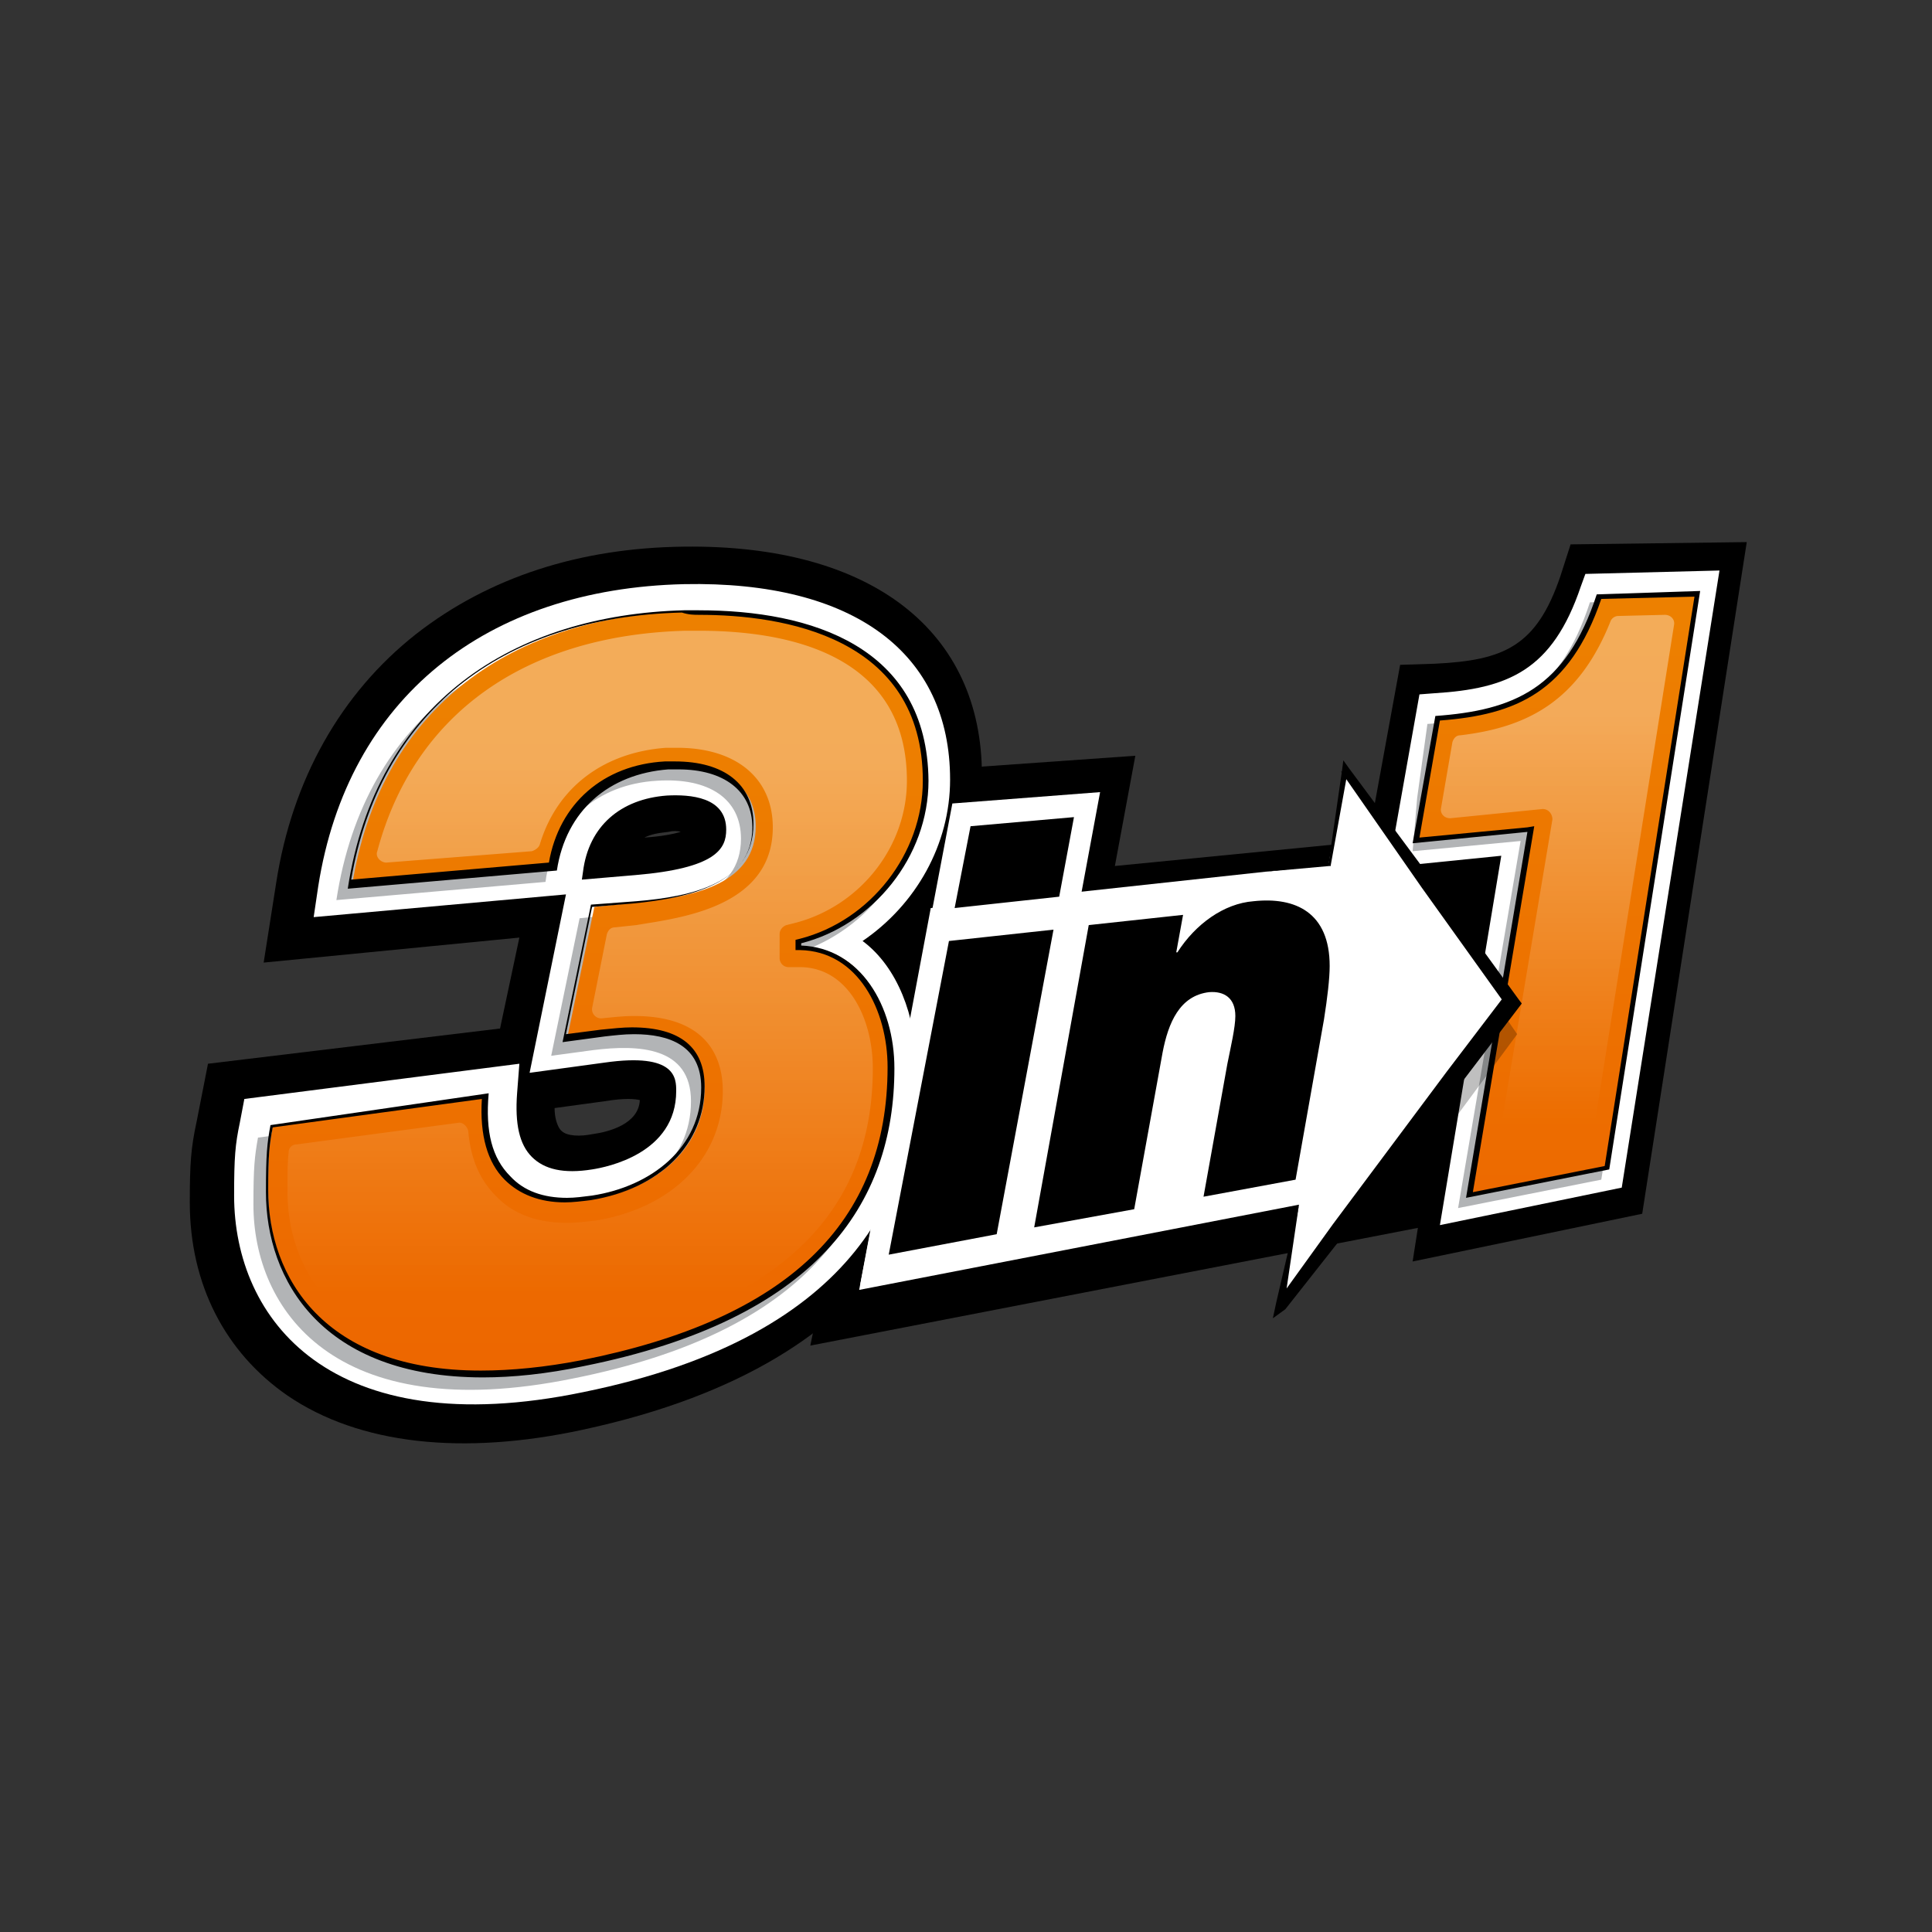 <svg xmlns="http://www.w3.org/2000/svg" width="170" height="170" xmlns:v="https://vecta.io/nano"><rect width="100%" height="100%" fill="#333333" stroke="none"/><path d="M71.3 118.4l6.8-32.7h0l.7-3.8 2.7-14.1 18.4-1.3-1.8 9.7 20.4-2v2.1l11.8 1.2-4.8 30.4z"/><path d="M124.3 111l5.1-32.6-10 .9 3.8-20.8 3.1-.1c6-.3 8.9-1.5 11-7.7l.9-2.8 15.5-.2-9.2 59.1-20.2 4.2z"/><path d="M126.7 107.8l5.4-32.5-9.9 1 2.7-15.2 1.3-.1c6.5-.4 10.4-2 12.9-9.4l.4-1.1 11.8-.3-8.6 54.3-16 3.3z" fill="#fff"/><path d="M133.8 74l-9.5.9.4-4.7.9-6.5c7-.4 11.6-2.4 14.3-10.7l9.1-.3-8.1 51.1-12.6 2.5 5.5-32.3z" fill="#b2b4b6"/><linearGradient id="A" gradientUnits="userSpaceOnUse" x1="136.959" y1="113.721" x2="136.959" y2="54.326"><stop offset="0" stop-color="#ed6600"/><stop offset="1" stop-color="#ed8000"/></linearGradient><path d="M134.7 72.9l-10.1 1 1.9-10.8c6.7-.4 11.5-2.4 14.2-10.7l8.7-.3-8 50.5-12.1 2.4 5.4-32.1z" fill="url(#A)"/><path d="M149.1 52.5l-7.9 50.1-11.6 2.3 5.3-31.6.1-.6-.6.1-9.5.9 1.8-10.3c6.7-.5 11.4-2.5 14.2-10.7l8.2-.2m.5-.5l-9.1.3c-2.7 8.3-7.3 10.2-14.2 10.7l-2 11.2 10.1-1-5.4 32.2 12.6-2.5 8-50.9h0z"/><g opacity=".35"><linearGradient id="B" gradientUnits="userSpaceOnUse" x1="137.007" y1="62.895" x2="137.007" y2="98.629"><stop offset="0" stop-color="#fff"/><stop offset="1" stop-color="#fff" stop-opacity="0"/></linearGradient><path d="M135.6 71.2l-8 .8c-.5 0-.9-.4-.8-.9l1-5.8c.1-.3.3-.6.7-.6 5.9-.7 10.4-3 13.2-10 .1-.3.4-.5.7-.5l4.1-.1c.5 0 .9.4.8.9l-7.3 45.9c-.1.3-.3.6-.6.6l-6.9 1.4a.8.8 0 0 1-.9-.9l5-29.9c0-.5-.4-1-1-.9z" fill="url(#B)"/></g><path d="M51.3 125.8c-10.6 2.3-19.7 1.3-26-3-5.5-3.8-8.6-9.8-8.6-17 0-3.4.1-4.8.6-7.1l1-5.1L44 90.5l1.7-8-22.5 2.2 1.1-7C25.7 68.6 30 61 36.6 55.8c6.4-5 14.4-7.6 23.6-7.7 16.6-.2 26.2 7.5 26.2 20.1 0 5.3-2.2 10.6-6.1 14.5 2 2.8 3.2 6.5 3.2 10.5 0 9.7-3.9 26.5-32.2 32.6zm-2.5-28.3c0 .8.2 1.5.5 1.9l.1.1c.5.5 1.7.5 2.7.3 1.5-.2 4.1-.9 4.2-3-.4-.1-1.3-.2-3.1.1l-4.4.6zm10-24.3c-.9.1-1.5.2-2.1.5 1.5-.1 2.5-.3 3.2-.5-.3-.1-.7-.1-1.1 0z"/><path d="M51.3 122.5c-22.2 4.6-30.7-6.4-30.7-17.3 0-3.4.1-4.5.5-6.4l.4-2.1 24.2-3.1-.2 2.6c-.2 2.7.2 4.5 1.3 5.6h0c1.1 1.1 2.8 1.5 5.3 1.1 1.3-.2 7.4-1.4 7.4-6.9 0-1.1 0-3.4-6.3-2.5l-6.6.9 3.2-15.7-22.2 2L28 78c2.6-16.6 14.8-26.2 32.2-26.6 15-.3 23.4 6.1 23.4 17.2 0 5.7-3 11-7.7 14.2 3.1 2.3 4.7 6.7 4.7 10.9.1 10.4-4.7 23.8-29.3 28.8zM55.9 77c7.1-.6 8-2.3 8-4 0-2.9-3.2-3.1-5.2-3-4.1.3-6.9 2.7-7.4 6.7l-.1.7 4.7-.4z" fill="#fff"/><path d="M22.7 100.1L42 97.5c-.3 3.4.3 5.8 1.9 7.3 1.6 1.6 4 2.2 7.2 1.7 5.2-.9 9.7-4.2 9.7-9.6 0-4.8-4.6-5-8.6-4.5l-3.7.5L51 80.8l3.9-.4c4.9-.5 10.3-1.6 10.3-6.6 0-3.5-2.8-5.4-7.4-5.1-5.2.3-9.1 3.6-9.8 8.9l-18.4 1.6c2.5-16.4 14.7-24.1 29.7-24.6 10.3-.3 21.5 2.7 21.5 15 0 6.8-4.9 12.7-11.2 14.4v.2c5.2.1 8.2 5.2 8.2 10.8 0 12-6.8 22.2-27.4 26.3-21.1 4.3-28.1-6.2-28.1-15.3 0-3.3.1-4.2.4-5.9z" fill="#b2b4b6"/><g fill="#fff"><path d="M132.9 88.1l-14.6-20.4-1.4 8.4-35 3.8-6.3 33.6 38.7-7.5-1.6 8.7z"/><path d="M103.6 107.6l2.6-14.3c.1-.3.1-.6.2-.9l.5-2.9c0-.2 0-.4-.6-.3-.9.1-1.8.5-2.3 3.5l-2.8 15.4-25.5 4.9 5.9-30.7h0l2.2-11.6 13-1-1.8 9.7 11.3-1.2-.1.4c1.3-.8 2.6-1.3 4-1.4 5.2-.5 8.4 2.3 8.4 7.5 0 1.1-.2 2.7-.6 5l-2.7 15.6-11.7 2.3z"/></g><path d="M83.5 82.8l9.2-1-5 26.8-9.5 1.8 5.3-27.6zm9.7-3.9l-9.2 1 1.4-7.2 9.1-.8-1.3 7zm2.6 2.5l8.3-.9-.6 3.3h.1c1.6-2.5 4.1-4.3 6.7-4.5 3.7-.4 6.7 1 6.7 5.7 0 1.1-.2 2.8-.5 4.7l-2.5 14.1-8.1 1.5 2.1-11.7c.3-1.5.7-3.2.7-4.2 0-1.6-1-2.2-2.3-2.1-2.6.3-3.6 2.7-4.1 5.3l-2.5 13.8L91 108l4.8-26.6z"/><linearGradient id="C" gradientUnits="userSpaceOnUse" x1="52.5" y1="121.609" x2="52.5" y2="62.056"><stop offset="0" stop-color="#ed6600"/><stop offset="1" stop-color="#ed8000"/></linearGradient><path d="M42.5 120.9c-13.9 0-18.9-8.3-18.9-16.1 0-3.2.1-4.1.4-5.7l18.8-2.5c-.2 3.3.4 5.7 2 7.2 1.2 1.3 2.9 1.9 5.2 1.9.7 0 1.4-.1 2.2-.2 6-1 9.8-4.8 9.8-9.7 0-3.3-2.1-5-6.1-5-.8 0-1.6.1-2.6.2l-3.4.4 2.4-11.6 3.8-.4c5.2-.5 10.4-1.7 10.4-6.7 0-3.3-2.5-5.3-6.7-5.3h-.9c-5.4.3-9.2 3.7-10 8.9L31 77.8c2.4-14.8 13.1-23.5 29.3-24h1.3c7.5 0 20 1.9 20 14.8 0 6.5-4.6 12.5-11 14.1h-.2v.6h.2c5.2.1 8 5.4 8 10.6 0 13.7-9.1 22.4-27.1 26-3.4.7-6.3 1-9 1z" fill="url(#C)"/><path d="M61.5 54.1c7.4 0 19.7 1.9 19.7 14.6 0 6.4-4.6 12.3-10.8 13.9l-.4.1v.3.2.4h.4c5.1.1 7.7 5.3 7.7 10.3 0 13.7-8.8 22.2-27 25.8-3.1.6-6.1.9-8.8.9-13.8 0-18.7-8.2-18.7-15.9 0-3.1.1-4 .4-5.5l18.4-2.5c-.2 3.2.5 5.6 2 7.1 1.3 1.3 3.1 2 5.3 2 .7 0 1.5-.1 2.3-.2 6.1-1 10-4.9 10-10 0-3.4-2.1-5.2-6.4-5.2-.8 0-1.7.1-2.7.2l-3.1.4 2.3-11.2 3.6-.3c5-.5 10.6-1.7 10.6-7 0-3.5-2.6-5.5-6.9-5.5h-.9c-5.4.3-9.3 3.7-10.2 8.9l-17.4 1.5c2.5-14.5 13-23.1 29.1-23.5.6.2 1.1.2 1.5.2m0-.4h-1.3c-15 .4-27.1 8.1-29.6 24.5L49 76.6c.8-5.3 4.6-8.5 9.8-8.9h.9c4 0 6.5 1.9 6.5 5.1 0 4.9-5.3 6.1-10.2 6.5l-4 .3-2.5 12.1 3.7-.5c.9-.1 1.7-.2 2.6-.2 3.1 0 5.9 1 5.9 4.7 0 5.3-4.4 8.7-9.6 9.5-.8.1-1.5.2-2.2.2-2.1 0-3.8-.6-5-1.9-1.6-1.6-2.2-3.9-1.9-7.3L23.8 99c-.3 1.6-.4 2.6-.4 5.9 0 7.7 4.9 16.3 19.1 16.3 2.6 0 5.6-.3 8.9-1C71.8 116.1 78.7 106 78.7 94c0-5.5-3-10.6-8.2-10.8V83c6.3-1.6 11.2-7.6 11.2-14.3-.1-11.8-10.3-15-20.2-15h0z"/><g opacity=".35"><linearGradient id="D" gradientUnits="userSpaceOnUse" x1="52.5" y1="67.006" x2="52.5" y2="113.571"><stop offset="0" stop-color="#fff"/><stop offset="1" stop-color="#fff" stop-opacity="0"/></linearGradient><path d="M42.5 119.3c-12.7 0-17.2-7.5-17.2-14.4 0-1.7 0-2.7.1-3.5a.68.68 0 0 1 .7-.7l14.2-1.9c.4-.1.8.3.9.7.2 2.4 1 4.3 2.4 5.7 1.5 1.6 3.6 2.4 6.3 2.4.8 0 1.6-.1 2.5-.2 6.8-1.1 11.2-5.6 11.2-11.4 0-2.5-1-6.6-7.8-6.6-.9 0-1.8.1-2.8.2h0a.8.8 0 0 1-.9-.9l1.3-6.5c.1-.3.3-.6.7-.6l1.9-.2c3.4-.6 12-1.4 12-8.6 0-4.3-3.2-7-8.4-7h-1c-5.5.4-9.6 3.5-11.1 8.5-.1.3-.4.5-.7.6l-12.8 1c-.5 0-1-.5-.8-1 3.2-12 12.9-19 27.1-19.4h1.2c8.3 0 18.3 2.3 18.3 13.2 0 5.8-4.1 11-9.8 12.5l-.8.2c-.3.1-.6.4-.6.8v2.1c0 .4.3.8.8.8h1.1c4.2.1 6.3 4.6 6.3 8.9 0 12.9-8.4 20.9-25.8 24.4-3.1.6-5.9.9-8.5.9z" fill="url(#D)"/></g><path d="M132.4 89.4l1.1 1.6-6.8 9.2.7-4.2z" opacity=".25"/><path d="M114.3 106l-1.3 8.8-.6-.3 4.9-6.8 5-6.7 5-6.7 5.1-6.7v.7l-7.3-10.2-7.1-10.2.6-.1-1.5 8.3v.1h-.1l-5.6.5 5.6-.8-.1.1 1.2-8.3.1-.8.5.7 7.5 10.1 7.4 10.2.3.4-.3.4-5.1 6.7-5.1 6.6-5.1 6.6-5.2 6.6-1.1.8.3-1.4 2-8.6z"/></svg>